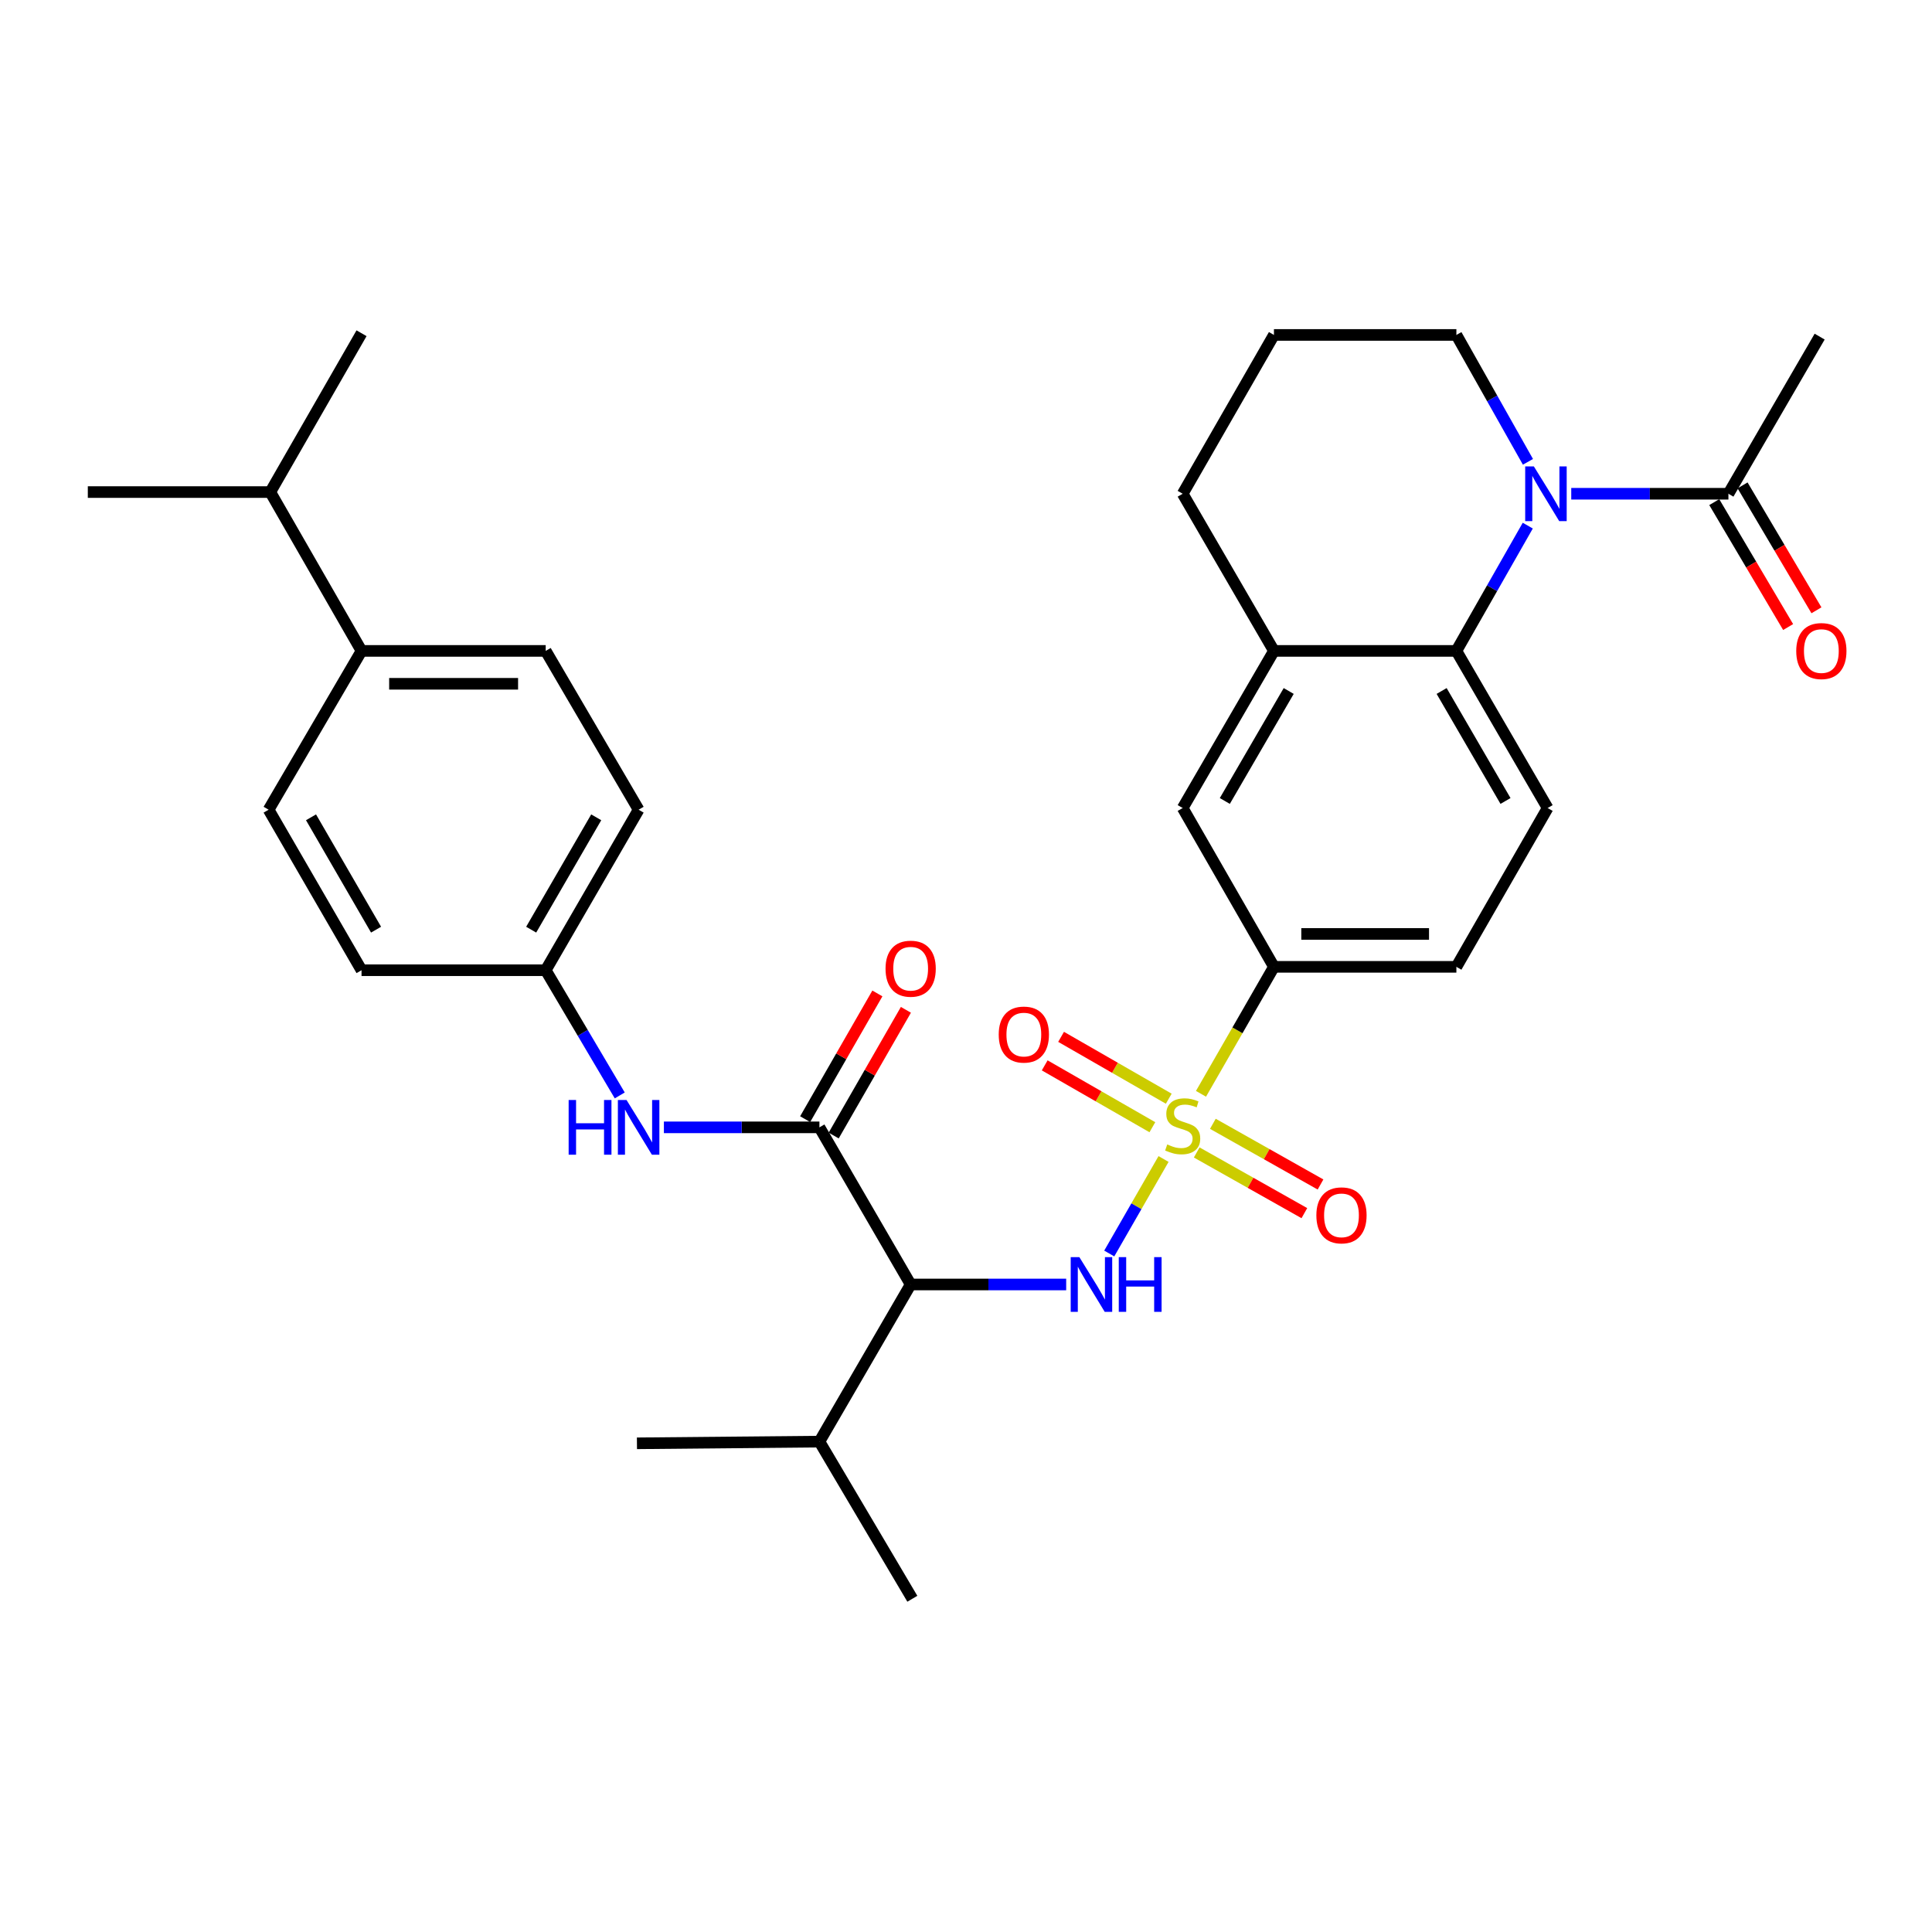 <?xml version='1.0' encoding='iso-8859-1'?>
<svg version='1.1' baseProfile='full'
              xmlns='http://www.w3.org/2000/svg'
                      xmlns:rdkit='http://www.rdkit.org/xml'
                      xmlns:xlink='http://www.w3.org/1999/xlink'
                  xml:space='preserve'
width='1000px' height='1000px' viewBox='0 0 1000 1000'>
<!-- END OF HEADER -->
<rect style='opacity:1.0;fill:#FFFFFF;stroke:none' width='1000' height='1000' x='0' y='0'> </rect>
<path class='bond-0' d='M 602.248,599.895 L 588.196,624.354' style='fill:none;fill-rule:evenodd;stroke:#CCCC00;stroke-width:6px;stroke-linecap:butt;stroke-linejoin:miter;stroke-opacity:1' />
<path class='bond-0' d='M 588.196,624.354 L 574.144,648.813' style='fill:none;fill-rule:evenodd;stroke:#0000FF;stroke-width:6px;stroke-linecap:butt;stroke-linejoin:miter;stroke-opacity:1' />
<path class='bond-5' d='M 621.632,566.155 L 640.512,533.295' style='fill:none;fill-rule:evenodd;stroke:#CCCC00;stroke-width:6px;stroke-linecap:butt;stroke-linejoin:miter;stroke-opacity:1' />
<path class='bond-5' d='M 640.512,533.295 L 659.392,500.435' style='fill:none;fill-rule:evenodd;stroke:#000000;stroke-width:6px;stroke-linecap:butt;stroke-linejoin:miter;stroke-opacity:1' />
<path class='bond-10' d='M 619.416,596.509 L 647.277,612.216' style='fill:none;fill-rule:evenodd;stroke:#CCCC00;stroke-width:6px;stroke-linecap:butt;stroke-linejoin:miter;stroke-opacity:1' />
<path class='bond-10' d='M 647.277,612.216 L 675.138,627.922' style='fill:none;fill-rule:evenodd;stroke:#FF0000;stroke-width:6px;stroke-linecap:butt;stroke-linejoin:miter;stroke-opacity:1' />
<path class='bond-10' d='M 627.777,581.679 L 655.638,597.385' style='fill:none;fill-rule:evenodd;stroke:#CCCC00;stroke-width:6px;stroke-linecap:butt;stroke-linejoin:miter;stroke-opacity:1' />
<path class='bond-10' d='M 655.638,597.385 L 683.499,613.092' style='fill:none;fill-rule:evenodd;stroke:#FF0000;stroke-width:6px;stroke-linecap:butt;stroke-linejoin:miter;stroke-opacity:1' />
<path class='bond-11' d='M 604.948,568.686 L 577.083,552.678' style='fill:none;fill-rule:evenodd;stroke:#CCCC00;stroke-width:6px;stroke-linecap:butt;stroke-linejoin:miter;stroke-opacity:1' />
<path class='bond-11' d='M 577.083,552.678 L 549.219,536.671' style='fill:none;fill-rule:evenodd;stroke:#FF0000;stroke-width:6px;stroke-linecap:butt;stroke-linejoin:miter;stroke-opacity:1' />
<path class='bond-11' d='M 596.467,583.448 L 568.603,567.44' style='fill:none;fill-rule:evenodd;stroke:#CCCC00;stroke-width:6px;stroke-linecap:butt;stroke-linejoin:miter;stroke-opacity:1' />
<path class='bond-11' d='M 568.603,567.44 L 540.738,551.433' style='fill:none;fill-rule:evenodd;stroke:#FF0000;stroke-width:6px;stroke-linecap:butt;stroke-linejoin:miter;stroke-opacity:1' />
<path class='bond-2' d='M 551.854,664.846 L 511.604,664.846' style='fill:none;fill-rule:evenodd;stroke:#0000FF;stroke-width:6px;stroke-linecap:butt;stroke-linejoin:miter;stroke-opacity:1' />
<path class='bond-2' d='M 511.604,664.846 L 471.355,664.846' style='fill:none;fill-rule:evenodd;stroke:#000000;stroke-width:6px;stroke-linecap:butt;stroke-linejoin:miter;stroke-opacity:1' />
<path class='bond-1' d='M 790.773,272.064 L 772.297,304.484' style='fill:none;fill-rule:evenodd;stroke:#0000FF;stroke-width:6px;stroke-linecap:butt;stroke-linejoin:miter;stroke-opacity:1' />
<path class='bond-1' d='M 772.297,304.484 L 753.822,336.904' style='fill:none;fill-rule:evenodd;stroke:#000000;stroke-width:6px;stroke-linecap:butt;stroke-linejoin:miter;stroke-opacity:1' />
<path class='bond-6' d='M 813.277,255.564 L 853.951,255.564' style='fill:none;fill-rule:evenodd;stroke:#0000FF;stroke-width:6px;stroke-linecap:butt;stroke-linejoin:miter;stroke-opacity:1' />
<path class='bond-6' d='M 853.951,255.564 L 894.625,255.564' style='fill:none;fill-rule:evenodd;stroke:#000000;stroke-width:6px;stroke-linecap:butt;stroke-linejoin:miter;stroke-opacity:1' />
<path class='bond-21' d='M 790.861,239.045 L 772.341,206.204' style='fill:none;fill-rule:evenodd;stroke:#0000FF;stroke-width:6px;stroke-linecap:butt;stroke-linejoin:miter;stroke-opacity:1' />
<path class='bond-21' d='M 772.341,206.204 L 753.822,173.363' style='fill:none;fill-rule:evenodd;stroke:#000000;stroke-width:6px;stroke-linecap:butt;stroke-linejoin:miter;stroke-opacity:1' />
<path class='bond-3' d='M 471.355,664.846 L 424.13,583.515' style='fill:none;fill-rule:evenodd;stroke:#000000;stroke-width:6px;stroke-linecap:butt;stroke-linejoin:miter;stroke-opacity:1' />
<path class='bond-17' d='M 471.355,664.846 L 424.13,746.176' style='fill:none;fill-rule:evenodd;stroke:#000000;stroke-width:6px;stroke-linecap:butt;stroke-linejoin:miter;stroke-opacity:1' />
<path class='bond-8' d='M 424.13,583.515 L 383.88,583.515' style='fill:none;fill-rule:evenodd;stroke:#000000;stroke-width:6px;stroke-linecap:butt;stroke-linejoin:miter;stroke-opacity:1' />
<path class='bond-8' d='M 383.88,583.515 L 343.631,583.515' style='fill:none;fill-rule:evenodd;stroke:#0000FF;stroke-width:6px;stroke-linecap:butt;stroke-linejoin:miter;stroke-opacity:1' />
<path class='bond-13' d='M 431.511,587.756 L 450.203,555.22' style='fill:none;fill-rule:evenodd;stroke:#000000;stroke-width:6px;stroke-linecap:butt;stroke-linejoin:miter;stroke-opacity:1' />
<path class='bond-13' d='M 450.203,555.22 L 468.894,522.685' style='fill:none;fill-rule:evenodd;stroke:#FF0000;stroke-width:6px;stroke-linecap:butt;stroke-linejoin:miter;stroke-opacity:1' />
<path class='bond-13' d='M 416.749,579.275 L 435.441,546.74' style='fill:none;fill-rule:evenodd;stroke:#000000;stroke-width:6px;stroke-linecap:butt;stroke-linejoin:miter;stroke-opacity:1' />
<path class='bond-13' d='M 435.441,546.74 L 454.132,514.204' style='fill:none;fill-rule:evenodd;stroke:#FF0000;stroke-width:6px;stroke-linecap:butt;stroke-linejoin:miter;stroke-opacity:1' />
<path class='bond-4' d='M 753.822,336.904 L 801.056,418.234' style='fill:none;fill-rule:evenodd;stroke:#000000;stroke-width:6px;stroke-linecap:butt;stroke-linejoin:miter;stroke-opacity:1' />
<path class='bond-4' d='M 746.185,357.653 L 779.249,414.585' style='fill:none;fill-rule:evenodd;stroke:#000000;stroke-width:6px;stroke-linecap:butt;stroke-linejoin:miter;stroke-opacity:1' />
<path class='bond-32' d='M 753.822,336.904 L 659.392,336.904' style='fill:none;fill-rule:evenodd;stroke:#000000;stroke-width:6px;stroke-linecap:butt;stroke-linejoin:miter;stroke-opacity:1' />
<path class='bond-9' d='M 659.392,500.435 L 612.158,418.234' style='fill:none;fill-rule:evenodd;stroke:#000000;stroke-width:6px;stroke-linecap:butt;stroke-linejoin:miter;stroke-opacity:1' />
<path class='bond-14' d='M 659.392,500.435 L 753.822,500.435' style='fill:none;fill-rule:evenodd;stroke:#000000;stroke-width:6px;stroke-linecap:butt;stroke-linejoin:miter;stroke-opacity:1' />
<path class='bond-14' d='M 673.556,483.41 L 739.657,483.41' style='fill:none;fill-rule:evenodd;stroke:#000000;stroke-width:6px;stroke-linecap:butt;stroke-linejoin:miter;stroke-opacity:1' />
<path class='bond-15' d='M 887.298,259.897 L 906.417,292.226' style='fill:none;fill-rule:evenodd;stroke:#000000;stroke-width:6px;stroke-linecap:butt;stroke-linejoin:miter;stroke-opacity:1' />
<path class='bond-15' d='M 906.417,292.226 L 925.536,324.554' style='fill:none;fill-rule:evenodd;stroke:#FF0000;stroke-width:6px;stroke-linecap:butt;stroke-linejoin:miter;stroke-opacity:1' />
<path class='bond-15' d='M 901.952,251.231 L 921.071,283.56' style='fill:none;fill-rule:evenodd;stroke:#000000;stroke-width:6px;stroke-linecap:butt;stroke-linejoin:miter;stroke-opacity:1' />
<path class='bond-15' d='M 921.071,283.56 L 940.19,315.888' style='fill:none;fill-rule:evenodd;stroke:#FF0000;stroke-width:6px;stroke-linecap:butt;stroke-linejoin:miter;stroke-opacity:1' />
<path class='bond-26' d='M 894.625,255.564 L 941.85,174.233' style='fill:none;fill-rule:evenodd;stroke:#000000;stroke-width:6px;stroke-linecap:butt;stroke-linejoin:miter;stroke-opacity:1' />
<path class='bond-7' d='M 659.392,336.904 L 612.158,418.234' style='fill:none;fill-rule:evenodd;stroke:#000000;stroke-width:6px;stroke-linecap:butt;stroke-linejoin:miter;stroke-opacity:1' />
<path class='bond-7' d='M 667.029,357.653 L 633.965,414.585' style='fill:none;fill-rule:evenodd;stroke:#000000;stroke-width:6px;stroke-linecap:butt;stroke-linejoin:miter;stroke-opacity:1' />
<path class='bond-25' d='M 659.392,336.904 L 612.158,255.564' style='fill:none;fill-rule:evenodd;stroke:#000000;stroke-width:6px;stroke-linecap:butt;stroke-linejoin:miter;stroke-opacity:1' />
<path class='bond-18' d='M 320.781,566.993 L 301.619,534.589' style='fill:none;fill-rule:evenodd;stroke:#0000FF;stroke-width:6px;stroke-linecap:butt;stroke-linejoin:miter;stroke-opacity:1' />
<path class='bond-18' d='M 301.619,534.589 L 282.457,502.185' style='fill:none;fill-rule:evenodd;stroke:#000000;stroke-width:6px;stroke-linecap:butt;stroke-linejoin:miter;stroke-opacity:1' />
<path class='bond-12' d='M 801.056,418.234 L 753.822,500.435' style='fill:none;fill-rule:evenodd;stroke:#000000;stroke-width:6px;stroke-linecap:butt;stroke-linejoin:miter;stroke-opacity:1' />
<path class='bond-16' d='M 187.128,336.904 L 282.457,336.904' style='fill:none;fill-rule:evenodd;stroke:#000000;stroke-width:6px;stroke-linecap:butt;stroke-linejoin:miter;stroke-opacity:1' />
<path class='bond-16' d='M 201.427,353.929 L 268.157,353.929' style='fill:none;fill-rule:evenodd;stroke:#000000;stroke-width:6px;stroke-linecap:butt;stroke-linejoin:miter;stroke-opacity:1' />
<path class='bond-22' d='M 187.128,336.904 L 139.904,254.694' style='fill:none;fill-rule:evenodd;stroke:#000000;stroke-width:6px;stroke-linecap:butt;stroke-linejoin:miter;stroke-opacity:1' />
<path class='bond-34' d='M 187.128,336.904 L 139.033,419.105' style='fill:none;fill-rule:evenodd;stroke:#000000;stroke-width:6px;stroke-linecap:butt;stroke-linejoin:miter;stroke-opacity:1' />
<path class='bond-28' d='M 424.13,746.176 L 472.225,827.516' style='fill:none;fill-rule:evenodd;stroke:#000000;stroke-width:6px;stroke-linecap:butt;stroke-linejoin:miter;stroke-opacity:1' />
<path class='bond-29' d='M 424.13,746.176 L 329.681,747.056' style='fill:none;fill-rule:evenodd;stroke:#000000;stroke-width:6px;stroke-linecap:butt;stroke-linejoin:miter;stroke-opacity:1' />
<path class='bond-23' d='M 282.457,502.185 L 187.128,502.185' style='fill:none;fill-rule:evenodd;stroke:#000000;stroke-width:6px;stroke-linecap:butt;stroke-linejoin:miter;stroke-opacity:1' />
<path class='bond-24' d='M 282.457,502.185 L 330.551,419.105' style='fill:none;fill-rule:evenodd;stroke:#000000;stroke-width:6px;stroke-linecap:butt;stroke-linejoin:miter;stroke-opacity:1' />
<path class='bond-24' d='M 274.937,481.193 L 308.603,423.037' style='fill:none;fill-rule:evenodd;stroke:#000000;stroke-width:6px;stroke-linecap:butt;stroke-linejoin:miter;stroke-opacity:1' />
<path class='bond-19' d='M 282.457,336.904 L 330.551,419.105' style='fill:none;fill-rule:evenodd;stroke:#000000;stroke-width:6px;stroke-linecap:butt;stroke-linejoin:miter;stroke-opacity:1' />
<path class='bond-20' d='M 139.033,419.105 L 187.128,502.185' style='fill:none;fill-rule:evenodd;stroke:#000000;stroke-width:6px;stroke-linecap:butt;stroke-linejoin:miter;stroke-opacity:1' />
<path class='bond-20' d='M 160.981,423.037 L 194.648,481.193' style='fill:none;fill-rule:evenodd;stroke:#000000;stroke-width:6px;stroke-linecap:butt;stroke-linejoin:miter;stroke-opacity:1' />
<path class='bond-33' d='M 753.822,173.363 L 659.392,173.363' style='fill:none;fill-rule:evenodd;stroke:#000000;stroke-width:6px;stroke-linecap:butt;stroke-linejoin:miter;stroke-opacity:1' />
<path class='bond-30' d='M 139.904,254.694 L 45.455,254.694' style='fill:none;fill-rule:evenodd;stroke:#000000;stroke-width:6px;stroke-linecap:butt;stroke-linejoin:miter;stroke-opacity:1' />
<path class='bond-31' d='M 139.904,254.694 L 187.128,172.484' style='fill:none;fill-rule:evenodd;stroke:#000000;stroke-width:6px;stroke-linecap:butt;stroke-linejoin:miter;stroke-opacity:1' />
<path class='bond-27' d='M 612.158,255.564 L 659.392,173.363' style='fill:none;fill-rule:evenodd;stroke:#000000;stroke-width:6px;stroke-linecap:butt;stroke-linejoin:miter;stroke-opacity:1' />
<path  class='atom-0' d='M 604.158 592.365
Q 604.478 592.485, 605.798 593.045
Q 607.118 593.605, 608.558 593.965
Q 610.038 594.285, 611.478 594.285
Q 614.158 594.285, 615.718 593.005
Q 617.278 591.685, 617.278 589.405
Q 617.278 587.845, 616.478 586.885
Q 615.718 585.925, 614.518 585.405
Q 613.318 584.885, 611.318 584.285
Q 608.798 583.525, 607.278 582.805
Q 605.798 582.085, 604.718 580.565
Q 603.678 579.045, 603.678 576.485
Q 603.678 572.925, 606.078 570.725
Q 608.518 568.525, 613.318 568.525
Q 616.598 568.525, 620.318 570.085
L 619.398 573.165
Q 615.998 571.765, 613.438 571.765
Q 610.678 571.765, 609.158 572.925
Q 607.638 574.045, 607.678 576.005
Q 607.678 577.525, 608.438 578.445
Q 609.238 579.365, 610.358 579.885
Q 611.518 580.405, 613.438 581.005
Q 615.998 581.805, 617.518 582.605
Q 619.038 583.405, 620.118 585.045
Q 621.238 586.645, 621.238 589.405
Q 621.238 593.325, 618.598 595.445
Q 615.998 597.525, 611.638 597.525
Q 609.118 597.525, 607.198 596.965
Q 605.318 596.445, 603.078 595.525
L 604.158 592.365
' fill='#CCCC00'/>
<path  class='atom-1' d='M 558.673 650.686
L 567.953 665.686
Q 568.873 667.166, 570.353 669.846
Q 571.833 672.526, 571.913 672.686
L 571.913 650.686
L 575.673 650.686
L 575.673 679.006
L 571.793 679.006
L 561.833 662.606
Q 560.673 660.686, 559.433 658.486
Q 558.233 656.286, 557.873 655.606
L 557.873 679.006
L 554.193 679.006
L 554.193 650.686
L 558.673 650.686
' fill='#0000FF'/>
<path  class='atom-1' d='M 579.073 650.686
L 582.913 650.686
L 582.913 662.726
L 597.393 662.726
L 597.393 650.686
L 601.233 650.686
L 601.233 679.006
L 597.393 679.006
L 597.393 665.926
L 582.913 665.926
L 582.913 679.006
L 579.073 679.006
L 579.073 650.686
' fill='#0000FF'/>
<path  class='atom-2' d='M 793.916 241.404
L 803.196 256.404
Q 804.116 257.884, 805.596 260.564
Q 807.076 263.244, 807.156 263.404
L 807.156 241.404
L 810.916 241.404
L 810.916 269.724
L 807.036 269.724
L 797.076 253.324
Q 795.916 251.404, 794.676 249.204
Q 793.476 247.004, 793.116 246.324
L 793.116 269.724
L 789.436 269.724
L 789.436 241.404
L 793.916 241.404
' fill='#0000FF'/>
<path  class='atom-9' d='M 294.331 569.355
L 298.171 569.355
L 298.171 581.395
L 312.651 581.395
L 312.651 569.355
L 316.491 569.355
L 316.491 597.675
L 312.651 597.675
L 312.651 584.595
L 298.171 584.595
L 298.171 597.675
L 294.331 597.675
L 294.331 569.355
' fill='#0000FF'/>
<path  class='atom-9' d='M 324.291 569.355
L 333.571 584.355
Q 334.491 585.835, 335.971 588.515
Q 337.451 591.195, 337.531 591.355
L 337.531 569.355
L 341.291 569.355
L 341.291 597.675
L 337.411 597.675
L 327.451 581.275
Q 326.291 579.355, 325.051 577.155
Q 323.851 574.955, 323.491 574.275
L 323.491 597.675
L 319.811 597.675
L 319.811 569.355
L 324.291 569.355
' fill='#0000FF'/>
<path  class='atom-11' d='M 681.349 629.061
Q 681.349 622.261, 684.709 618.461
Q 688.069 614.661, 694.349 614.661
Q 700.629 614.661, 703.989 618.461
Q 707.349 622.261, 707.349 629.061
Q 707.349 635.941, 703.949 639.861
Q 700.549 643.741, 694.349 643.741
Q 688.109 643.741, 684.709 639.861
Q 681.349 635.981, 681.349 629.061
M 694.349 640.541
Q 698.669 640.541, 700.989 637.661
Q 703.349 634.741, 703.349 629.061
Q 703.349 623.501, 700.989 620.701
Q 698.669 617.861, 694.349 617.861
Q 690.029 617.861, 687.669 620.661
Q 685.349 623.461, 685.349 629.061
Q 685.349 634.781, 687.669 637.661
Q 690.029 640.541, 694.349 640.541
' fill='#FF0000'/>
<path  class='atom-12' d='M 516.938 535.491
Q 516.938 528.691, 520.298 524.891
Q 523.658 521.091, 529.938 521.091
Q 536.218 521.091, 539.578 524.891
Q 542.938 528.691, 542.938 535.491
Q 542.938 542.371, 539.538 546.291
Q 536.138 550.171, 529.938 550.171
Q 523.698 550.171, 520.298 546.291
Q 516.938 542.411, 516.938 535.491
M 529.938 546.971
Q 534.258 546.971, 536.578 544.091
Q 538.938 541.171, 538.938 535.491
Q 538.938 529.931, 536.578 527.131
Q 534.258 524.291, 529.938 524.291
Q 525.618 524.291, 523.258 527.091
Q 520.938 529.891, 520.938 535.491
Q 520.938 541.211, 523.258 544.091
Q 525.618 546.971, 529.938 546.971
' fill='#FF0000'/>
<path  class='atom-14' d='M 458.355 501.395
Q 458.355 494.595, 461.715 490.795
Q 465.075 486.995, 471.355 486.995
Q 477.635 486.995, 480.995 490.795
Q 484.355 494.595, 484.355 501.395
Q 484.355 508.275, 480.955 512.195
Q 477.555 516.075, 471.355 516.075
Q 465.115 516.075, 461.715 512.195
Q 458.355 508.315, 458.355 501.395
M 471.355 512.875
Q 475.675 512.875, 477.995 509.995
Q 480.355 507.075, 480.355 501.395
Q 480.355 495.835, 477.995 493.035
Q 475.675 490.195, 471.355 490.195
Q 467.035 490.195, 464.675 492.995
Q 462.355 495.795, 462.355 501.395
Q 462.355 507.115, 464.675 509.995
Q 467.035 512.875, 471.355 512.875
' fill='#FF0000'/>
<path  class='atom-16' d='M 929.729 336.984
Q 929.729 330.184, 933.089 326.384
Q 936.449 322.584, 942.729 322.584
Q 949.009 322.584, 952.369 326.384
Q 955.729 330.184, 955.729 336.984
Q 955.729 343.864, 952.329 347.784
Q 948.929 351.664, 942.729 351.664
Q 936.489 351.664, 933.089 347.784
Q 929.729 343.904, 929.729 336.984
M 942.729 348.464
Q 947.049 348.464, 949.369 345.584
Q 951.729 342.664, 951.729 336.984
Q 951.729 331.424, 949.369 328.624
Q 947.049 325.784, 942.729 325.784
Q 938.409 325.784, 936.049 328.584
Q 933.729 331.384, 933.729 336.984
Q 933.729 342.704, 936.049 345.584
Q 938.409 348.464, 942.729 348.464
' fill='#FF0000'/>
</svg>
